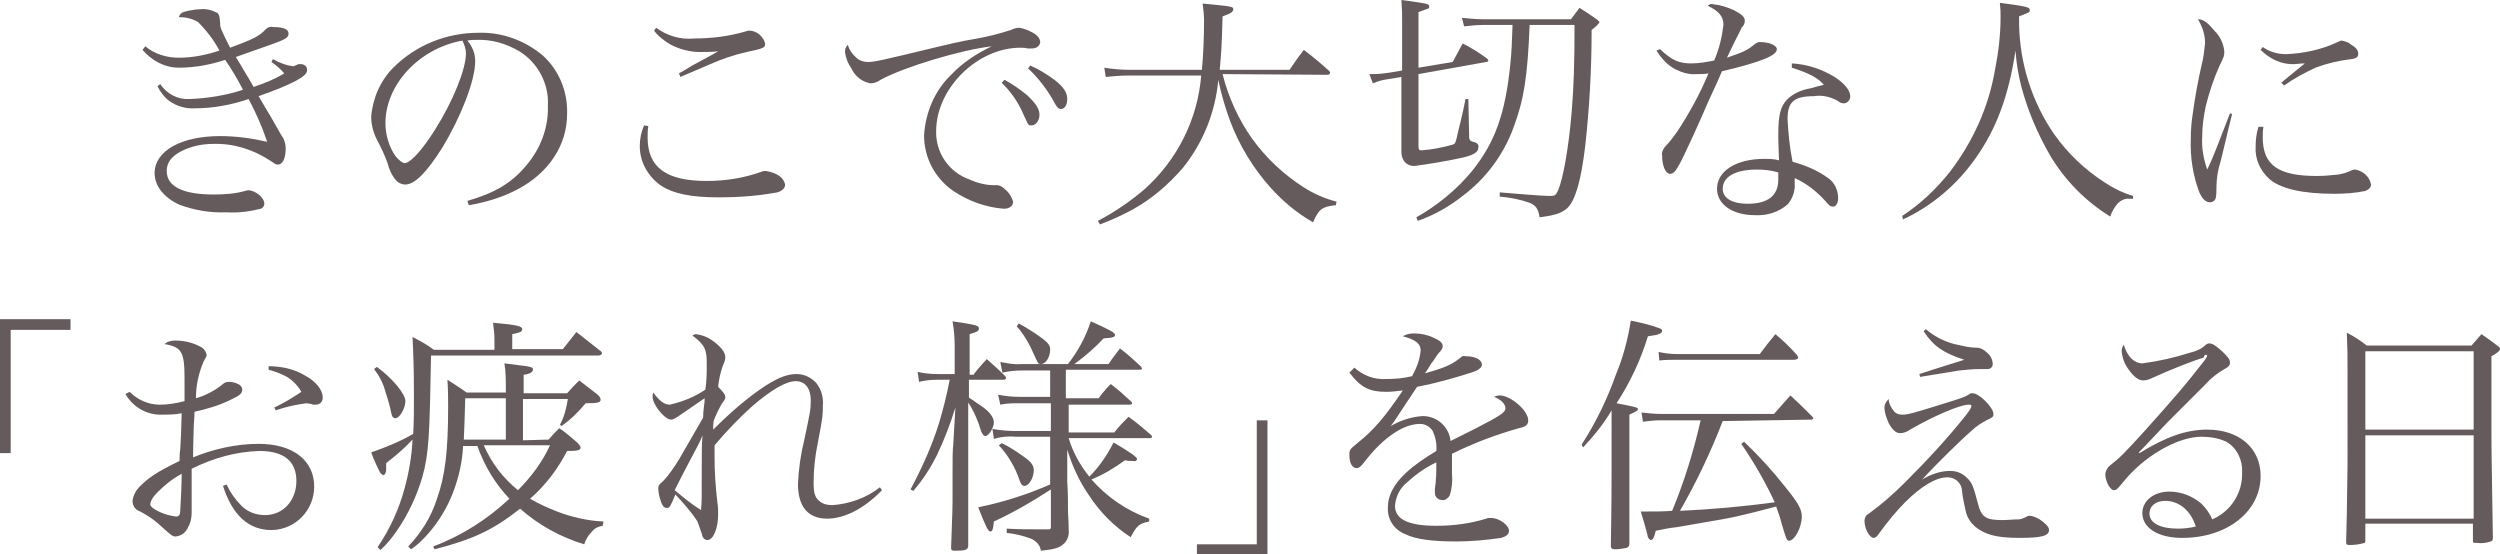 <?xml version="1.0" encoding="utf-8"?>
<!-- Generator: Adobe Illustrator 25.2.3, SVG Export Plug-In . SVG Version: 6.00 Build 0)  -->
<svg version="1.1" id="レイヤー_1" xmlns="http://www.w3.org/2000/svg" xmlns:xlink="http://www.w3.org/1999/xlink" x="0px"
	 y="0px" viewBox="0 0 350.9 77.8" style="enable-background:new 0 0 350.9 77.8;" xml:space="preserve">
<style type="text/css">
	.st0{fill:#665B5C;}
</style>
<g>
	<path class="st0" d="M20.4,6.5c1.3,1.1,3,1.6,4.7,1.6c2,0,3.9-0.4,5.7-1c-0.8-1.5-1.8-2.8-3-4C27,2.6,26,2.4,25.1,2.4
		c0.2-0.6,0.5-0.7,1.4-0.9c0.5-0.1,1.1-0.2,1.6-0.2c0.8-0.1,1.6,0.1,2.4,0.5c0.3,0.3,0.3,0.4,0.4,1.4c0,0.7,0,0.7,1.4,3.5
		c3.2-1.2,4.1-1.6,5-2.6c0.3-0.3,0.7-0.4,1.1-0.3c1.4,0,2.1,0.3,2.1,0.9s-0.4,0.8-2.3,1.5c-0.6,0.2-2.3,0.8-5.1,1.8l0.8,1.3
		c0.2,0.4,0.8,1.3,1.7,2.9c1.5-0.5,3-1.1,4.3-1.9c-0.5-0.6-1.2-1.2-1.8-1.6l0.2-0.4c0.9,0.5,1.9,0.9,2.9,1L41.9,9c0.1,0,0.2,0,0.3,0
		c0.5,0,0.9,0.3,0.9,0.8c0,0,0,0.1,0,0.1c0,0.8-2,1.9-6.8,3.6c1.1,1.9,1.3,2.2,1.6,2.7c0.8,1.4,0.8,1.4,1.6,2.8
		c0.4,0.5,0.6,1.2,0.6,1.8c0,1.4-0.4,2.3-1.1,2.3c-0.3,0-0.4-0.1-1-0.5c-2.4-1.6-5.2-2.5-8.1-2.4c-1.5,0-3,0.3-4.4,1
		c-1.4,0.7-2.1,1.6-2.1,2.8c0,2.2,2.3,3.3,6.6,3.3c1.5,0,3-0.1,4.4-0.5c0.1,0,0.3-0.1,0.4-0.1c1,0,2.3,1,2.3,1.9
		c0,0.3-0.2,0.6-0.5,0.7c-1.6,0.4-3.2,0.6-4.8,0.5c-2.3,0.1-4.6-0.3-6.7-1.1c-2.1-1-3.4-2.6-3.4-4.4c0-3.1,3.7-5.2,9.2-5.2
		c2.2,0,4.4,0.3,6.6,0.8c-0.7-2.1-1.6-4.1-2.6-6c-2.4,0.8-4.9,1.3-7.5,1.3c-1.3,0.1-2.6-0.3-3.6-1c-0.7-0.5-1.3-1.3-1.7-2.1l0.4-0.3
		c0.9,1.4,2.5,2.2,4.1,2.1c2.5-0.1,5.1-0.5,7.5-1.3c-0.7-1.4-1.6-2.9-2.5-4.2c-2.1,0.7-4.3,1.1-6.5,1.1c-2,0-3.8-1-5.1-2.5L20.4,6.5
		z"/>
	<path class="st0" d="M65.6,28.2c3.8-1.1,6.2-2.5,8.2-4.9c2-2.3,3.2-5.3,3.1-8.4c0.2-3.1-1.4-6.1-4-7.7C71,6.1,69,5.5,66.8,5.6
		c-0.4,0-0.8,0-1.2,0.1c0.7,0.8,1.1,1.8,1.1,2.9c0,2.7-2,7.8-4.6,12.1c-2.2,3.5-3.9,5.2-5.2,5.2c-0.6,0-1.1-0.3-1.5-0.8
		c-0.5-0.7-0.8-1.4-1-2.2c-0.4-1.1-0.9-2.2-1.5-3.3c-0.5-1-0.8-2.1-0.8-3.2c0.2-2.6,1.3-5.1,3.1-6.9c3.2-3.2,7.5-4.9,12-4.9
		c3.3-0.1,6.5,1.1,9,3.2c2.3,2.1,3.5,5.1,3.4,8.2c0,4.4-2.6,8.3-7,10.6c-2.1,1.1-4.4,1.8-6.8,2.2L65.6,28.2z M54.1,17.3
		c0,1.6,0.5,3.3,1.4,4.6c0.5,0.6,1,1,1.3,1c0.8,0,2.5-1.9,4.2-4.6c2.6-4.1,4.4-8.6,4.4-10.8c0-0.6-0.2-1.2-0.5-1.8
		C58.8,6.8,54.1,11.9,54.1,17.3z"/>
	<path class="st0" d="M91,17.7c-0.1,0.5-0.1,1-0.1,1.6c0,4.2,2.6,6.1,8.3,6.1c2.6,0,5.2-0.4,7.7-1.3c0.2-0.1,0.4-0.1,0.6-0.1
		c0.7,0.1,1.3,0.3,1.9,0.7c0.4,0.3,0.7,0.7,0.8,1.2c0,0.5-0.4,0.9-1.1,1.1c-2.7,0.5-5.4,0.7-8.2,0.7c-3.9,0-6.4-0.5-8.2-1.7
		c-1.8-1.3-2.9-3.3-2.9-5.5c0-1,0.2-2,0.6-2.9L91,17.7z M92.1,3.9c1.5,1.1,3.4,1.7,5.3,1.5c2.5,0,4.9-0.3,7.3-1
		c0.2-0.1,0.4-0.1,0.6-0.1c1,0.1,1.8,0.8,2.1,1.8c0,0.6-0.2,0.7-2.6,1.2c-1.8,0.4-3.5,1-5.1,1.7C99,9.3,99,9.3,96.9,10.2
		c-0.7,0.3-0.7,0.3-1.4,0.6l-0.2-0.5c1.1-0.6,1.6-1,2.6-1.5c2.4-1.3,2.4-1.3,2.9-1.6c-0.8,0.1-2,0.1-2.6,0.1c-1.4,0-2.8-0.4-4-1
		c-0.9-0.5-1.8-1.2-2.4-2L92.1,3.9z"/>
	<path class="st0" d="M120.2,8.1c0.4,0.4,1,0.6,1.6,0.6c1,0,1.8-0.2,9.7-2.1c1.3-0.3,3.2-0.8,5.7-1.2c1.6-0.3,3.2-0.7,4.7-1.2
		c0.4-0.2,0.8-0.3,1.2-0.3c0.7,0.1,1.3,0.4,1.9,0.7c0.7,0.4,1,0.9,1,1.3s-0.4,0.9-1.1,0.9c-0.2,0-0.4,0-0.7,0
		c-0.3-0.1-0.7-0.1-1-0.1c-6,0-11.8,5.7-11.8,11.7c-0.1,3,1.8,5.8,4.7,6.8c1.1,0.5,2.3,0.8,3.5,0.8c0.6-0.1,1.1,0.2,1.5,0.6
		c0.5,0.4,0.9,1,1.1,1.7c0,0.6-0.5,1-1.3,1c-2.6-0.2-5-1.1-7.1-2.5c-2.6-1.8-4.1-4.7-4.1-7.8c0.2-3.2,1.5-6.3,3.8-8.5
		c1.6-1.7,3.6-3,5.7-4c-4.3,0.5-12.3,2.9-15.6,4.7c-0.4,0.3-0.9,0.5-1.4,0.5c-1.2-0.2-2.2-1-2.7-2.1c-0.5-0.7-0.8-1.5-0.9-2.3
		c0-0.4,0.1-0.7,0.4-1C119.2,7,119.6,7.6,120.2,8.1z M141,11.2c1.1,0.6,2.1,1.3,3.1,2.1c1.3,1.2,1.8,2,1.8,2.8s-0.5,1.5-1.1,1.5
		s-0.4,0-1.5-2.3c-0.7-1.4-1.6-2.6-2.7-3.7L141,11.2z M144.6,9.2c1.2,0.5,2.3,1.2,3.4,2c1.3,1,1.8,1.8,1.8,2.7s-0.4,1.4-0.9,1.4
		c-0.3,0-0.5-0.2-0.8-0.7c-1-1.9-2.3-3.6-3.8-5L144.6,9.2z"/>
	<path class="st0" d="M171.6,10.4c0.8,3.2,2.2,6.3,4.1,9c2,2.8,4.5,5.1,7.3,6.9c1.4,0.9,3,1.6,4.6,2l-0.1,0.5
		c-2,0.2-2.4,0.6-3.2,2.4c-2.3-1.3-4.3-3-6-4.9c-2.4-2.7-4.3-5.8-5.6-9.2c-0.7-1.9-1.3-3.9-1.7-5.9c-0.4,4.5-2.1,8.8-5,12.4
		c-2,2.3-4.3,4.3-7,5.8c-1.5,0.8-3,1.5-4.6,2.1l-0.3-0.5c2.3-1.2,4.5-2.7,6.5-4.4c4.6-4.1,7.5-9.8,8-16h-10.2
		c-1.1,0-2.2,0.1-3.2,0.2l-0.2-1.3c1.2,0.2,2.4,0.3,3.6,0.3h10.1c0.2-2.1,0.3-4.8,0.3-6.9c0-0.8-0.1-1.6-0.2-2.4
		c4.1,0.4,4.3,0.4,4.3,0.8s-0.4,0.6-1.5,1c-0.1,4.1-0.2,5.4-0.4,7.5h9.8c0.8-1.2,1.1-1.6,2-2.8c1.2,0.9,2.4,1.9,3.5,2.9
		c0.1,0.1,0.2,0.2,0.2,0.3c0,0.2-0.2,0.3-0.4,0.3L171.6,10.4z"/>
	<path class="st0" d="M203.9,8.7c0.6-1.1,0.8-1.5,1.4-2.6c1.2,0.6,2.3,1.3,3.4,2.1c0.1,0.1,0.2,0.2,0.2,0.3c0,0.1-0.1,0.2-0.3,0.2
		l-9.5,1.7v10.1c0,0.5,0.1,0.6,0.4,0.6c1.5-0.1,3-0.4,4.4-0.8c0.3-0.1,0.4-0.2,0.6-1.1c0.1-0.5,0.2-0.9,0.5-2.1
		c0.4-1.7,0.4-1.7,0.7-3.2h0.4l0.1,4.8c0,0.6,0,0.7,0.1,0.9s0.1,0.2,0.8,0.4c0.3,0.1,0.5,0.4,0.4,0.7c0,0.6-0.5,1-2.1,1.4
		c-2.3,0.5-4.6,0.9-6.9,1.2c-1.1,0-1.8-0.8-1.8-2V10.8l-1.8,0.3c-0.8,0.1-1.5,0.3-2.2,0.6l-0.5-1.3h0.6c0.7,0,1.5-0.1,2.2-0.2
		l1.8-0.3V3c0-1.1,0-1.7-0.1-3c3.6,0.5,3.9,0.5,3.9,0.9s0,0.2-1.5,0.8v7.8L203.9,8.7z M214.7,3.5c-0.3,7.4-0.8,10.5-2.3,14.5
		c-1.4,3.8-3.9,7.1-7.1,9.5c-1.9,1.5-4,2.7-6.3,3.5l-0.2-0.5c3-1.7,5.7-3.9,7.9-6.6c3.1-3.9,4.6-7.9,5.3-15c0.2-1.9,0.2-3,0.3-5.4
		h-4.1c-0.9,0-1.8,0.1-2.7,0.2l-0.3-1.2c1,0.1,2,0.2,2.9,0.2h12.4c0.5-0.7,0.7-0.9,1.2-1.6c1.1,0.7,1.4,0.9,2.4,1.6
		c0.2,0.2,0.4,0.3,0.4,0.4s-0.3,0.5-1.1,1.1c0,5.5-0.3,10.9-0.9,16.3c-0.6,5-1.4,7.6-2.5,8.7c-0.8,0.7-1.6,1-3.9,1.3
		c-0.2-1.2-0.5-1.6-1.3-2c-1.4-0.5-2.9-0.8-4.3-0.9v-0.6c6,0.5,6.5,0.5,7.2,0.5c0.5,0,0.7-0.1,1-0.8c0.7-1.6,1.5-6.1,1.9-11
		c0.3-3.6,0.4-6.9,0.4-12.2L214.7,3.5z"/>
	<path class="st0" d="M233,6.9c1.7,1.6,2.7,2,4.4,2c1.1,0,2.1-0.2,3.2-0.4c0.7-1.6,1.1-3.3,1.3-5c0-1.2-0.6-1.9-2.2-2.7
		c0.2-0.2,0.5-0.3,0.8-0.2c1,0.1,1.9,0.4,2.8,0.8c1.2,0.6,1.6,1,1.6,1.5c0,0.3-0.1,0.7-0.4,0.9c-0.1,0.3-0.9,1.7-2.1,4.3
		c2.6-0.9,2.9-1.1,3.9-1.9c0.2-0.2,0.5-0.3,0.7-0.3c1.4,0,2.4,0.5,2.4,1c0,0.9-2.2,1.8-7.7,3.1c-0.3,0.7-0.9,2.1-1.9,4.2
		c-1,2.4-3.7,8.3-4.1,8.9c-0.5,0.9-0.8,1.3-1.3,1.3c-0.6,0-1.1-1.1-1.1-2.5c-0.1-0.5,0.1-0.9,0.4-1.3c0.6-0.6,1.2-1.4,1.7-2.1
		c1.7-2.6,3.2-5.3,4.4-8.2c-0.5,0.1-1.1,0.1-1.6,0.1c-1.1,0.1-2.1-0.2-3.1-0.7c-1.1-0.6-1.9-1.5-2.6-2.6L233,6.9z M251.5,8.9
		c2.1,0.1,4.2,0.8,6,1.9c1.4,0.9,2.2,1.9,2.2,2.7c0,0.5-0.3,0.9-0.8,1c0,0-0.1,0-0.1,0c-0.3,0-0.6-0.1-0.8-0.3
		c-1-0.6-2.2-0.9-3.4-0.7c-2.8,0-3.7,0.8-3.7,3.2c0.1,2,0.3,4,0.7,6c1.8,0.5,3.5,1.2,5,2.3c0.9,0.6,1.4,1.7,1.4,2.8
		c0,0.7-0.3,1.2-0.7,1.2c-0.4,0-0.5-0.1-1.2-0.9c-1.2-1.3-2.6-2.4-4.2-3.1v0.7c0.1,1.1-0.3,2.2-1,3c-1.3,1.1-2.9,1.6-4.6,1.5
		c-3.1,0-5.3-1.5-5.3-3.7c0-2.5,2.7-4.2,6.6-4.2c0.7,0,1.4,0,2.1,0.2c-0.1-2.8-0.1-3-0.1-3.5c0-2.9,0.3-4,1.2-5
		c0.9-0.9,2.1-1.4,3.3-1.6c0.5-0.1,0.6-0.2,1.9-0.5c-0.9-1-2-1.6-4.5-2.4L251.5,8.9z M249.6,24.2c-1-0.3-2-0.4-3-0.4
		c-3,0-4.8,1-4.8,2.7c0,1.3,1.3,2.1,3.5,2.1c2.8,0,4.3-1.1,4.3-3.4L249.6,24.2z"/>
	<path class="st0" d="M267,30.3c2.6-1.7,4.8-3.8,6.7-6.2c3.2-4.2,5.4-9,6.3-14.2c0.5-2.5,0.8-5,0.8-7.5c0-0.7,0-1.1-0.1-2
		c3.8,0.5,4.2,0.6,4.2,1s-0.1,0.3-1.5,0.9c0,0.5,0,0.8,0,1.1c0.1,5.5,1.8,10.9,4.9,15.4c1.9,2.7,4.3,5,7.1,6.8
		c1.2,0.8,2.6,1.5,4,1.9v0.4h-0.4c-0.7-0.1-1.3,0.2-1.8,0.7c-0.4,0.5-0.8,1.1-1,1.8c-3.4-2.1-6.3-5-8.4-8.5
		c-1.8-3.1-3.2-6.4-4.1-9.8c-0.4-1.6-0.7-3.3-0.8-5c-1,6.5-2.7,11-5.6,15.1c-2.6,3.7-6.1,6.7-10.2,8.6L267,30.3z"/>
	<path class="st0" d="M313.3,16c-0.1,0.3-0.6,2.5-1.6,6.6c-0.4,1.2-0.6,2.5-0.6,3.7c0,0.5,0,1-0.1,1.5c-0.1,0.4-0.5,0.6-0.8,0.6
		c-0.6,0-1.1-0.5-1.5-1.4c-0.9-2.4-1.3-4.9-1.2-7.5c0-1.3,0.1-2.5,0.3-3.7c0.3-2.2,0.7-4.4,1.2-6.6c0.3-1.1,0.4-2.2,0.5-3.2
		c0-1.2-0.4-2.3-1-3.3c0.8,0,1.4,0.5,2.4,1.7c0.7,0.7,1.2,1.7,1.3,2.8c0,0.6,0,0.7-0.7,2.1c-0.8,1.8-1.4,3.6-1.9,5.6
		c-0.3,1.4-0.5,2.9-0.5,4.3c-0.1,1.6,0.2,3.1,0.7,4.6c0.5-1,0.9-2,1.3-3l1.9-4.9L313.3,16z M317.7,17.8c-0.1,0.5-0.1,1-0.1,1.5
		c0,3.9,2.2,5.4,7.6,5.4c1,0,2-0.1,3-0.2c0.6-0.1,1.3-0.3,1.9-0.6c0.2-0.1,0.3-0.1,0.5-0.1c1.1,0.2,2,1,2.2,2.1
		c0,0.4-0.3,0.7-0.8,0.9c-1.4,0.3-2.9,0.4-4.4,0.4c-4.4,0-7.5-0.7-9.1-2.1c-1.3-1.2-2-2.8-1.9-4.5c0-0.9,0.1-1.9,0.4-2.8L317.7,17.8
		z M317.6,6.6c1,0.7,2.1,1,3.3,1c2.4-0.1,4.8-0.6,7-1.6c0.5-0.2,0.5-0.3,0.8-0.3c0.4,0.1,0.9,0.2,1.2,0.5c0.7,0.4,1.1,0.8,1.1,1.3
		s-0.2,0.7-1,0.8c-1.7,0.2-3.4,0.6-5,1.2c-1.5,0.7-3,1.5-4.4,2.5l-0.4-0.4c1.6-1.3,2.8-2.3,3.3-2.7c-0.7,0-1.1,0.1-1.4,0.1
		c-1.8,0.1-3.5-0.7-4.8-2L317.6,6.6z"/>
</g>
<g>
	<path class="st0" d="M9.9,46.3H1.5v17.3H0V44.8h9.9V46.3z"/>
	<path class="st0" d="M18.2,55c1.1,1.1,2.6,1.8,4.2,1.8c1.2,0,2.4-0.2,3.5-0.5c0-1,0-2.6,0-3.2c0-3.7-0.4-4.4-2.8-4.8
		c0.4-0.4,1-0.5,1.5-0.5c1.3,0,2.5,0.3,3.6,0.9c0.4,0.2,0.7,0.6,0.8,1.1c0,0.2,0,0.2-0.4,0.9c-0.7,1.6-1.1,3.4-1.1,5.2
		c1.4-0.4,2.7-1.1,3.8-2c0.2-0.2,0.5-0.3,0.8-0.3c0.5,0,0.9,0.1,1.3,0.3c0.3,0.1,0.6,0.4,0.6,0.8c0,0.5-0.3,0.8-1.6,1.4
		c-1.6,0.8-3.3,1.3-5.1,1.7c0,0.5,0,0.5-0.1,1.8c0,0.9-0.1,2.5-0.1,4.6c2.9-1.2,6.1-1.9,9.2-1.9c4.8,0,7.8,2.3,7.8,6
		c0,3.3-2.6,6-5.9,6.1c0,0-0.1,0-0.1,0c-3.2,0-5.5-2.1-6.8-6.2l0.5-0.2c0.5,1.1,1.2,2.1,2.1,3c0.9,0.9,2.1,1.3,3.3,1.3
		c2.5,0,4.4-2,4.4-4.8c0-2.8-1.8-4.2-5.2-4.2c-3.3,0.1-6.5,1-9.5,2.5c0,3.7,0,3.7,0,4.8c0,0.7,0,1,0,1.3c0,0.7-0.1,1.4-0.5,2.1
		c-0.3,0.7-0.9,1.2-1.7,1.3c-0.5,0-0.5,0-2.6-1.9c-0.7-0.6-1.5-1.1-2.4-1.6c-0.7-0.2-1.1-0.8-1.1-1.5c0.1-0.8,0.5-1.5,1-2
		c1.3-1.3,2.5-2.1,5.6-3.6c0-0.5,0-1,0.1-1.7c0.1-1.6,0.1-1.6,0.2-5c-0.9,0.2-1.8,0.2-2.7,0.2c-2.1,0.1-4.1-1-5.2-2.9L18.2,55z
		 M22.1,69.1c-0.7,0.7-1,1.3-1,1.7c0,0.3,0.5,0.7,1.4,1.1c0.7,0.3,1.4,0.5,2.2,0.6c0.4,0,0.6-0.2,0.6-0.9c0.2-3.2,0.2-4.9,0.2-5.1
		C24.2,67.2,23.1,68.1,22.1,69.1z M37.7,51.4c1.8,0,3.6,0.4,5.1,1.3c1.5,0.8,2.5,2,2.5,3.1c0,0.6-0.4,1-1,1c0,0,0,0-0.1,0
		c-0.2,0-0.4,0-0.5-0.1c-0.2,0-0.5-0.1-0.7-0.1c-1.5,0.2-2.9,0.5-4.3,1l-0.2-0.4c1.3-0.6,2.6-1.4,3.8-2.2c-0.5-0.9-1.3-1.7-2.2-2.2
		c-0.8-0.4-1.6-0.7-2.4-0.9L37.7,51.4z"/>
	<path class="st0" d="M53,76.8c1.7-2.5,3-5.3,3.8-8.3c0.6-2.2,1-4.5,1.1-6.8c-1.1,1.2-2.4,2.3-3.7,3.3c0,0.3,0,0.5,0,0.8V66
		c0,0.3-0.2,0.7-0.4,0.7c-0.2-0.1-0.3-0.2-0.4-0.3c-0.3-0.5-0.9-1.8-1.3-2.9c2-0.7,4-1.5,5.9-2.6c0.1-1.8,0.1-3.2,0.1-5.5
		c0-3.9-0.1-6-0.2-8.1c1,0.5,2.1,1.1,3,1.8h8.5v-1.5c0-0.8-0.1-1.5-0.2-2.3c3.5,0.3,4.1,0.5,4.1,0.9c0,0.4-0.4,0.5-1.4,0.7v2.1H79
		c0.9-1.1,1.1-1.4,1.9-2.4l3.3,2.6c0.2,0.1,0.3,0.3,0.3,0.4c0,0.1-0.2,0.3-0.5,0.3H60.5c-0.2,11.3-0.3,13.7-1.2,17
		c-0.8,2.7-2,5.3-3.6,7.6c-0.7,1-1.4,1.9-2.3,2.7L53,76.8z M52.9,51.5c2.2,1.6,4,3.8,4,4.8s-0.8,2.4-1.4,2.4c-0.3,0-0.5-0.2-0.6-0.8
		s-0.4-1.7-0.8-2.9c-0.3-1.2-0.9-2.3-1.6-3.2L52.9,51.5z M77,61.7c0.6-0.7,0.8-0.9,1.5-1.6c0.9,0.6,1.7,1.3,2.5,2
		c0.2,0.2,0.4,0.4,0.5,0.7c0,0.4-0.4,0.5-1.9,0.5c-1.3,2.5-3,4.8-5.2,6.7c1.2,0.7,2.5,1.3,3.8,1.8c2.1,0.8,4.3,1.3,6.5,1.4l-0.1,0.6
		c-0.6,0.1-1.1,0.3-1.5,0.8c-0.5,0.5-0.9,1.1-1.1,1.8c-3.3-1-6.4-2.7-9-5c-3.8,3-6.6,4.3-12,5.7l-0.2-0.4c4-1.5,7.6-3.8,10.7-6.7
		c-2-2.1-3.5-4.6-4.5-7.4H65c-0.1,2.2-0.6,4.4-1.4,6.5c-0.8,2.1-2,4.1-3.5,5.8c-0.7,0.8-1.5,1.6-2.4,2.2l-0.4-0.4
		c1.8-1.9,3.2-4.1,4-6.6c1.2-3.3,1.6-6.9,1.6-13c0-1.4,0-2.2-0.1-3.8c1.2,0.8,1.6,1,2.7,1.8H71v-0.5c0-1.2,0-2.4-0.2-3.6
		c3.2,0.4,3.2,0.4,3.6,0.5s0.4,0.2,0.4,0.4c0,0.3-0.4,0.6-1.3,0.7v2.6h6.1c0.7-0.8,0.9-1,1.7-1.8l2.6,2c0.3,0.3,0.4,0.5,0.4,0.7
		c0,0.4-0.4,0.5-2.1,0.5c-1,1.2-2.1,2.3-3.4,3.2l-0.2-0.2c0.6-1.1,0.9-2.3,1.1-3.6h-6.3v5.8L77,61.7z M71,55.9h-5.7
		c-0.1,3-0.1,4-0.2,5.8H71V55.9z M67.9,62.5c1.1,2.5,2.7,4.6,4.8,6.3c1.8-1.8,3.4-3.9,4.5-6.3H67.9z"/>
	<path class="st0" d="M98.7,58.6c0-0.6,0-0.6,0.1-1.5c0.1-0.7,0.1-0.7,0.1-1.2c-1,0.7-2.9,2-3.5,2.4c-0.6,0.4-0.9,0.6-1.2,0.6
		c-0.9,0-2.6-2.1-2.6-3.2c0-0.2,0-0.4,0.1-0.6c0.8,1.1,1.5,1.7,2.3,1.7c1.8-0.4,3.5-1.1,5-2.1c0.2-1.2,0.2-2.5,0.2-3.7
		c0-2-0.3-2.6-2-3.9c0.1-0.1,0.3-0.2,0.5-0.2c0.8,0.1,1.6,0.4,2.3,0.9c1.1,0.8,1.8,1.6,1.8,2.3c0,0.4,0,0.4-0.4,1.4
		c-0.3,0.9-0.5,1.8-0.6,2.8c0.8,0.8,1,1.1,1,1.4c0,0.3,0,0.3-0.5,1c-0.4,0.7-0.8,1.5-1.1,2.3c-0.1,0.4-0.1,0.9-0.1,1.3
		c1.9-1.9,3.9-3.7,6.1-5.3c2.5-1.8,4.1-2.5,5.6-2.5c1.1,0,2.1,0.5,2.8,1.3c0.7,0.9,1,2,0.9,3.1c0,1.3,0,1.6-0.7,5.2
		c-0.4,1.9-0.6,3.8-0.6,5.7c0,1.4,0.2,2.1,0.9,2.6c0.5,0.4,1.1,0.5,1.8,0.5c2.4-0.2,4.7-1,6.6-2.5l0.3,0.4c-2.5,2.6-5.3,4-7.7,4
		c-2.7,0-4.1-1.7-4.1-4.9c0.1-2.1,0.4-4.2,0.9-6.2c0.8-3.8,0.9-4.2,0.9-5.5c0-1.7-0.8-2.7-2.1-2.7s-3.3,1.1-6.1,3.5
		c-1.9,1.7-3.7,3.6-5.3,5.5c0,0.8,0,1.3,0,1.8c0,1.9,0.1,3.6,0.4,6.3c0.1,0.5,0.1,1.1,0.1,1.6c0,2-0.7,3.6-1.5,3.6
		c-0.4,0-0.7-0.3-0.8-0.9c-0.1-0.3-0.5-1.4-0.6-1.7c-0.9-1.4-2-2.6-3.1-3.8c-0.7,1.7-0.8,1.9-1.2,1.9s-0.6-0.3-0.8-0.8
		c-0.2-0.6-0.4-1.3-0.4-1.9c0-0.4,0-0.5,0.6-1c0.9-0.9,1.6-2,2.3-3.1L98.7,58.6z M96.6,65.1c-0.8,1.5-1.2,2.3-1.9,3.7
		c1.2,1,2.4,2,3.7,2.8c0.1-1.3,0.1-1.3,0.1-6.6c0-1.7,0-2.5,0.1-3.9C98.2,62.2,98.1,62.2,96.6,65.1L96.6,65.1z"/>
	<path class="st0" d="M136.7,52.5c0.7-0.9,1-1.2,1.8-2.1c1.1,1,1.5,1.3,2.6,2.4c0.1,0.1,0.1,0.2,0.1,0.3c0,0.1-0.1,0.2-0.4,0.2h-4.8
		v2.5l1.9,1.3c1,0.7,1.6,1.5,1.6,2.2s-0.7,1.9-1.2,1.9c-0.2,0-0.4-0.2-0.6-0.7c-0.4-1.4-1-2.8-1.8-4v9c0,4.5,0,5.3,0,11.2
		c-0.1,0.5-0.4,0.6-1.9,0.6c-0.4,0-0.5-0.1-0.5-0.4v-0.1c0.2-5.4,0.2-5.5,0.2-7.6c0-0.9,0-1.9,0-2.7c0-2,0-3.4,0.1-4.1l0.3-5.2
		c-0.7,2.3-1.6,4.6-2.6,6.7c-0.9,1.8-2,3.5-3.3,5l-0.4-0.2c1.6-3,3-6.1,4-9.3c0.6-2,1.1-4,1.5-6.1h-1.8c-0.8,0-1.7,0.1-2.5,0.3
		l-0.2-1.4c0.9,0.2,1.8,0.3,2.8,0.3h2.4v-3.9c0-1.2-0.1-2.4-0.3-3.5c3.4,0.5,3.7,0.6,3.7,1s-0.3,0.5-1.3,0.8v5.7H136.7z M149.9,55.9
		h4.3c0.5-0.7,1.1-1.4,1.7-2c1.3,1,1.6,1.3,2.8,2.4c0.1,0.1,0.2,0.2,0.2,0.3c0,0.1-0.1,0.2-0.3,0.2h-8.6v3.9h6.4
		c0.6-0.8,1.3-1.5,2-2.2c1.4,1,1.8,1.4,3.1,2.5c0.1,0.1,0.2,0.2,0.2,0.3c0,0.1-0.1,0.2-0.4,0.2H150c0.6,2,1.6,3.8,2.9,5.4
		c1.4-1.4,2.5-3,3.4-4.8c2.4,1.4,3.3,2.1,3.3,2.3c0,0.2-0.2,0.4-0.5,0.3h-0.3c-0.2,0-0.5,0-0.9-0.1c-1.5,1.1-3,2-4.7,2.7
		c2.2,2.5,5,4.4,8.1,5.5v0.4c-1.4,0.3-1.7,0.5-2.6,2.2c-2.3-1.5-4.3-3.5-5.8-5.8c-1.4-2-2.4-4.2-3.1-6.5v4.5
		c0.1,1.5,0.1,2.7,0.1,3.6c0,1.4,0.1,1.6,0.1,3.1c0.1,0.9-0.2,1.7-0.9,2.2c-0.5,0.4-1.1,0.6-3,0.8c-0.1-0.8-0.7-1.4-1.4-1.7
		c-1.1-0.4-2.3-0.7-3.4-0.8v-0.6c2.1,0.1,2.2,0.1,5.7,0.1h0.1c0.4,0,0.4-0.1,0.4-0.5v-5.1c-2.6,1.7-5.2,3.2-8,4.5
		c-0.1,1.1-0.2,1.4-0.5,1.4s-0.6-0.6-1.7-3.4c3.5-0.7,6.9-1.8,10.1-3.2v-6.7h-4.8c-1-0.1-2.1,0-3.1,0.3l-0.2-1.4
		c1.1,0.2,2.2,0.3,3.4,0.3h4.8v-3.9h-4.3c-0.9,0-1.9,0-2.8,0.2l-0.3-1.4c1,0.2,2,0.3,3,0.3h4.3V52h-4c-0.9,0-1.8,0.1-2.7,0.3
		l-0.3-1.5c1,0.2,2,0.4,3,0.3h6.5c1.4-1.8,2.5-3.8,3.2-6c2.7,1.2,3.4,1.6,3.4,1.9s-0.2,0.4-1.6,0.5c-1.2,1.3-2.6,2.5-4.1,3.6h4.8
		c0.5-0.8,1.1-1.5,1.6-2.2c1.3,1,1.7,1.4,3,2.6c0,0.1,0,0.1,0.1,0.2c0,0.1-0.1,0.2-0.3,0.2c0,0,0,0,0,0h-10.4V55.9z M140.6,62.2
		c1.1,0.5,2.1,1.2,3.1,1.9c1,0.7,1.4,1.2,1.4,1.9c0,1.1-0.7,2.2-1.3,2.2c-0.3,0-0.5-0.2-0.7-0.8c-0.6-1.8-1.6-3.5-2.9-4.9
		L140.6,62.2z M143,45.4c1.1,0.6,2.2,1.3,3.3,2.1c0.9,0.7,1.1,1,1.1,1.6c0,1-0.6,2-1.3,2c-0.4,0-0.4-0.1-1-1.4
		c-0.6-1.4-1.4-2.8-2.4-3.9L143,45.4z"/>
	<path class="st0" d="M168,76.4h8.4V59h1.5v18.8H168L168,76.4z"/>
	<path class="st0" d="M190.1,51.6c1.2,1.1,2.8,1.7,4.4,1.6c1.3,0,2.5-0.1,3.7-0.4c0.6-1.1,1.1-2.3,1.2-3.6c0-1-0.7-1.5-2.5-2
		c0.5-0.3,1-0.4,1.6-0.4c0.9,0,1.9,0.2,2.7,0.6c0.9,0.4,1.3,0.7,1.3,1.2c0,0.2-0.1,0.5-0.6,1c-0.4,0.5-0.7,1.1-1,1.4
		c-0.6,1-0.6,1-0.9,1.4c2.9-0.8,3.9-1.3,5-2.2c0.2-0.2,0.4-0.3,0.7-0.2c1.4,0,2.3,0.5,2.3,1.2c0,0.4-0.5,0.8-1.5,1.1
		c-2.5,0.8-5,1.5-7.6,2c-0.6,0.9-1,1.5-1.8,2.7c-1,1.5-1.2,1.9-1.9,2.8c1.4-0.8,2.9-1.3,4.5-1.4c2,0,3.7,1.5,3.9,3.5
		c0.6-0.3,0.6-0.3,3.4-1.7c3.5-1.8,4.3-2.3,4.3-2.9c0-0.6-0.6-1.2-1.6-1.6c0.2-0.1,0.5-0.2,0.8-0.2c1.5,0,4,2.1,4,3.5
		c0,0.6-0.3,0.9-1.3,1.1c-3.2,0.9-6.4,2.1-9.4,3.6c0,1.1,0,1.3,0,2.8c0.1,1,0,2-0.3,3c-0.2,0.4-0.6,0.7-1,0.7c-0.6,0-1.1-0.4-1.1-1
		c0,0,0,0,0,0c0-0.2,0-0.4,0-0.6c0.2-1.2,0.2-2.5,0.2-3.7c-1.5,0.7-2.9,1.7-4.1,2.8c-1,0.8-1.6,2-1.7,3.3c0,1.9,1.9,2.8,5.8,2.8
		c2.4,0,4.7-0.3,7-1c0.2-0.1,0.4-0.1,0.7-0.1c1.1,0,2.5,1,2.5,1.8c0,0.5-0.4,0.8-1.1,1c-2.1,0.3-4.2,0.5-6.3,0.5
		c-3.3,0-5.7-0.3-7.1-1c-1.6-0.6-2.6-2.1-2.5-3.8c0-1.6,0.8-3.2,2.5-4.8c1.3-1.2,2.8-2.2,4.3-3.1c0.1-0.9-0.1-1.9-0.5-2.8
		c-0.4-0.6-1-1-1.8-1c-2.3,0-5.1,1.9-7.6,5.1c-0.7,0.9-0.9,1.1-1.3,1.1c-0.6,0-1-0.7-1-1.8c0-0.7,0-0.8,1-1.6c2.5-2,4-3.8,6.5-7.5
		c-0.8,0.1-1.6,0.2-2.3,0.2c-2.4,0-3.6-0.6-5.2-2.7L190.1,51.6z"/>
	<path class="st0" d="M222,62.4c2-3.1,3.6-6.4,4.8-9.8c1-2.4,1.7-5,2.1-7.6c1.4,0.3,2.8,0.6,4.1,1.1c0.2,0.1,0.3,0.2,0.3,0.3
		c0,0.4-0.4,0.6-2,0.8c-1,3.3-2.5,6.5-4.4,9.4c2.6,0.5,3,0.6,3,0.8c0,0.2-0.1,0.3-1.2,0.8V66c0,0.6,0,1.9,0,3.9s0,2.2,0,6.4
		c0,0.3-0.1,0.5-0.4,0.6c-0.5,0.1-1.1,0.2-1.6,0.2c-0.4,0-0.6-0.1-0.6-0.5c0-1.1,0.1-4.6,0.1-10.5v-8.5c-1.1,1.9-2.5,3.6-4,5.2
		L222,62.4z M241.8,59.1c-1.7,4.4-3.7,8.6-6,12.6c4.4-0.2,8.9-0.6,13.3-1.2c-1.3-2.8-2.9-5.6-4.7-8.2l0.4-0.3c2.1,2,4.1,4.2,5.9,6.5
		c1.7,2.1,2.2,3,2.2,4c0,1.5-1,3.4-1.8,3.4c-0.3,0-0.4-0.3-1-2.3c-0.2-0.8-0.5-1.7-0.8-2.5c-2.7,0.7-3.4,0.9-5.6,1.4
		c-1.4,0.3-1.4,0.3-8.4,1.5c-1,0.1-1.9,0.3-2.9,0.5c-0.2,0.9-0.4,1.3-0.7,1.3c-0.1,0-0.3-0.2-0.4-0.4c0-0.1-0.3-1.3-1-3.6
		c2.2,0,3.2,0,4.4-0.1c1.7-4.1,3-8.3,4-12.7h-5.8c-0.8,0-1.5,0.1-2.3,0.2l-0.2-1.3c0.9,0.1,1.8,0.2,2.8,0.2h15.8
		c1-1.1,1.3-1.5,2.3-2.6c1.3,1.2,1.7,1.6,3,2.9c0.1,0.1,0.2,0.2,0.2,0.3c0,0.1-0.1,0.2-0.3,0.2L241.8,59.1z M232.8,49.4
		c0.9,0.2,1.8,0.3,2.7,0.3h11.5c0.9-1.2,1.2-1.6,2.2-2.8c1.4,1.2,1.8,1.6,3,2.9c0.1,0.2,0.2,0.3,0.2,0.4s-0.2,0.3-0.6,0.3h-16.4
		c-0.8,0-1.7,0-2.5,0.1L232.8,49.4z"/>
	<path class="st0" d="M265.9,57.8c0.3,0.3,0.7,0.4,1.1,0.4c0.8,0,1.5-0.2,6-1.6c2.6-0.8,2.8-0.9,3.3-1.2c0.4-0.3,0.4-0.2,0.6-0.2
		c0.9,0,2.9,2,2.9,2.9c0,0.4-0.1,0.5-1,0.9c-0.7,0.4-1.4,0.8-2,1.4c-1.2,1-4.9,4.6-7,6.9c1.2-0.7,2.5-1.2,3.9-1.2
		c0.9,0,1.7,0.3,2.3,0.9c0.8,0.7,1,1.3,1.6,3.6c0.5,2,1.1,2.4,3.5,2.4c0.7,0,1.4-0.1,2.2-0.1c0.4,0,0.8-0.2,1.2-0.4
		c0.1-0.1,0.3-0.1,0.5-0.1c0.6,0.1,1.2,0.4,1.7,0.8c0.6,0.5,0.9,0.8,0.9,1.2c0,0.8-1,1.1-4.1,1.1c-2.7,0-4.3-0.3-5.6-1.1
		c-1-0.6-1.8-1.6-2-2.7c-0.2-0.9-0.4-1.8-0.5-2.7c0-1.1-0.9-2-2-2c0,0-0.1,0-0.1,0c-1.6,0-3.7,1.3-5.9,3.5c-1.3,1.3-2.5,2.8-3.6,4.3
		c-0.3,0.5-0.6,0.7-0.8,0.7c-0.6,0-1.3-1.3-1.3-2.4c0-0.4,0.2-0.8,0.6-1c1.8-1.3,3.5-2.8,5.1-4.4c3-3,5.9-6.1,8.6-9.5
		c0.6-0.8,0.7-1,0.7-1.2s-0.1-0.2-0.4-0.2c-1.2,0-4.9,1.6-8.2,3.5c-0.4,0.3-0.9,0.5-1.4,0.5c-0.6,0-1.1-0.5-1.6-1.4
		c-0.3-0.7-0.6-1.5-0.6-2.2c0-0.5,0.3-0.9,0.6-1.2C265.1,56.6,265.4,57.2,265.9,57.8z M270.3,46.2c1.3,1.1,2.9,1.9,4.5,2.2
		c0.9,0.2,1.7,0.4,2.6,0.4c0.6,0,1.1,0.3,1.5,0.7c0.5,0.4,0.8,1,0.8,1.6c0,0.4-0.3,0.7-0.7,0.7c-0.2,0-0.3,0-0.5,0
		c-0.2,0-0.4,0-0.6,0c-1,0-1.9,0.1-2.9,0.2l-5.5,0.9l-0.1-0.4c2.7-0.9,5.4-1.7,6.3-2c-3-1-4.3-1.9-5.7-4L270.3,46.2z"/>
	<path class="st0" d="M309.3,50.2c-1.4,0.4-4.7,1.7-7.1,2.8c-0.4,0.2-0.9,0.4-1.4,0.4c-0.6,0-1.3-0.5-2-1.5c-0.6-0.8-0.9-1.6-1-2.6
		c0-0.3,0.1-0.7,0.3-0.9c0.5,1.7,1.5,2.6,2.6,2.6c2.3-0.3,4.5-0.8,6.7-1.5c0.8-0.2,1.6-0.5,2.2-1.1c0.1-0.1,0.3-0.2,0.5-0.2
		c0.5,0,1,0.4,1.9,1.2c0.9,0.9,1,1.1,1,1.6c0,0.2-0.2,0.5-0.6,0.7c-1.1,0.6-2.1,1.4-2.9,2.3c-2.2,2.2-3.5,3.5-5.2,5.2
		c-3.4,3.6-3.4,3.6-4.1,4.3l0.1,0.1c3.7-2.3,6.6-3.3,9.5-3.3c4.5,0,7.5,2.6,7.5,6.5c0,5-4.7,8.7-11,8.7c-3.4,0-5.6-1.4-5.6-3.5
		c0-1.7,1.6-3,3.8-3c1.6,0,3.2,0.6,4.5,1.7c0.6,0.6,1.2,1.4,1.5,2.2c2.6-1.1,4.3-3.7,4.2-6.6c0.1-1.7-0.7-3.4-2.2-4.3
		c-1.1-0.5-2.3-0.7-3.5-0.7c-3.4,0-8.2,2.8-11.1,6.5c-0.6,0.7-0.8,1-1.2,1c-0.5,0-1.2-1.2-1.2-2.3c0.1-0.5,0.3-0.9,0.7-1.2
		c1.3-1,1.9-1.6,4.9-4.9c4.3-4.8,5.6-6.3,8.4-9.9c0.1-0.2,0.3-0.4,0.3-0.6c0,0-0.1-0.1-0.1-0.1s0,0,0,0h-0.1c-0.1,0-0.1,0.1-0.2,0.1
		L309.3,50.2z M303.9,70.3c-1.3,0-2.2,0.7-2.2,1.8c0,1.3,1.5,2.1,4,2.1c0.8,0,1.7-0.1,2.5-0.3C307.5,71.7,305.9,70.3,303.9,70.3z"/>
	<path class="st0" d="M329.5,52.5c0-2.6,0-3.5-0.1-5.8c1,0.5,1.9,1.1,2.8,1.8h14.7c0.6-0.7,0.8-0.9,1.4-1.6c1,0.7,1.3,0.9,2.2,1.6
		c0.3,0.2,0.4,0.3,0.4,0.5s-0.3,0.5-1.2,1V61c0,2.7,0.1,7.5,0.2,14.5v0.1c0,0.2-0.1,0.3-0.3,0.4c-0.6,0.2-1.3,0.3-1.9,0.2
		c-0.5,0-0.6,0-0.6-0.2v-2.5H332v2.4c0,0.1,0,0.2-0.1,0.3c-0.7,0.2-1.4,0.3-2.1,0.3c-0.4,0-0.5-0.1-0.5-0.4
		c0.1-3.2,0.1-3.6,0.2-11.1L329.5,52.5z M347.2,49.3H332v11h15.2V49.3z M332,61.1v11.7h15.2V61.1H332z"/>
</g>
</svg>

